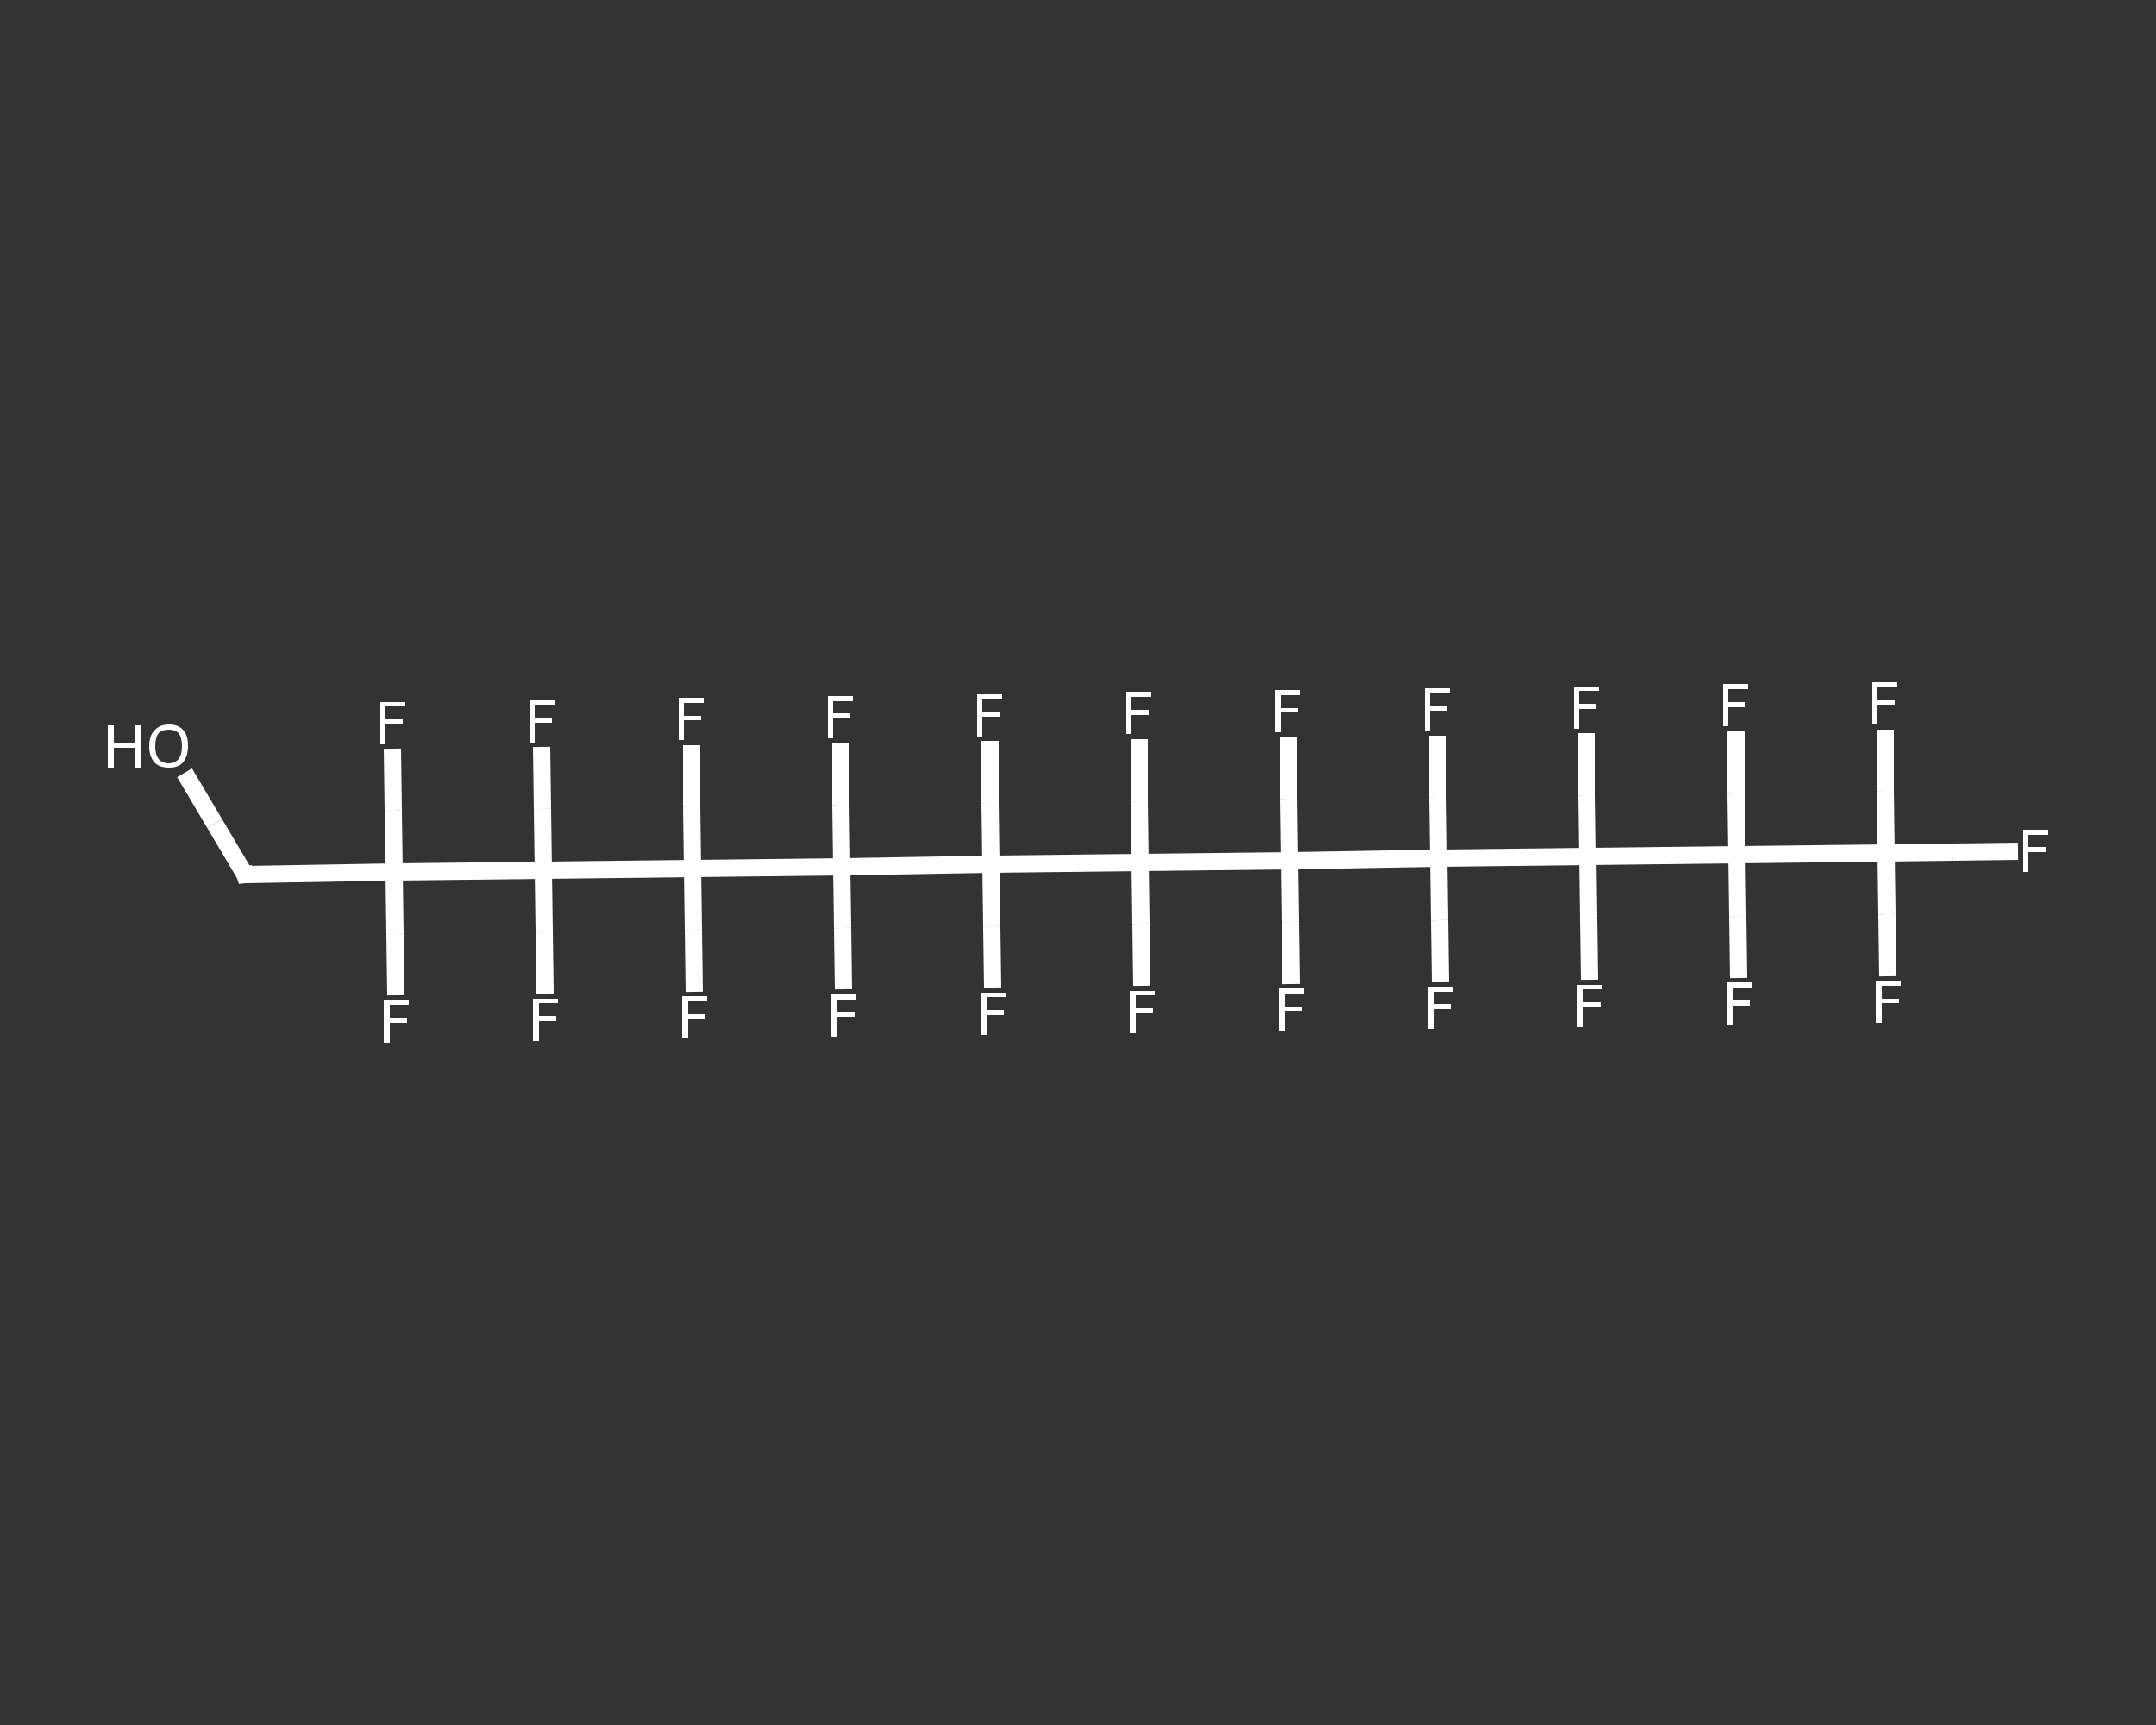 <?xml version='1.0' encoding='iso-8859-1'?>
<svg version='1.1' baseProfile='full'
              xmlns='http://www.w3.org/2000/svg'
                      xmlns:rdkit='http://www.rdkit.org/xml'
                      xmlns:xlink='http://www.w3.org/1999/xlink'
                  xml:space='preserve'
width='250px' height='200px' viewBox='0 0 250 200'>
<rect x="0" y="0" width="250" height="200" fill="#333333" stroke="none"/>
<!-- END OF HEADER -->
<rect style='opacity:1.0;fill:transparent;stroke:none' width='250.0' height='200.0' x='0.0' y='0.0'> </rect>
<path class='bond-0 atom-0 atom-1' d='M 21.4,89.6 L 24.9,95.5' style='fill:none;fill-rule:evenodd;stroke:#FFFFFF;stroke-width:2.0px;stroke-linecap:butt;stroke-linejoin:miter;stroke-opacity:1' />
<path class='bond-0 atom-0 atom-1' d='M 24.9,95.5 L 28.4,101.4' style='fill:none;fill-rule:evenodd;stroke:#FFFFFF;stroke-width:2.0px;stroke-linecap:butt;stroke-linejoin:miter;stroke-opacity:1' />
<path class='bond-1 atom-1 atom-2' d='M 28.4,101.4 L 45.7,101.1' style='fill:none;fill-rule:evenodd;stroke:#FFFFFF;stroke-width:2.0px;stroke-linecap:butt;stroke-linejoin:miter;stroke-opacity:1' />
<path class='bond-2 atom-2 atom-3' d='M 45.7,101.1 L 45.8,108.3' style='fill:none;fill-rule:evenodd;stroke:#FFFFFF;stroke-width:2.0px;stroke-linecap:butt;stroke-linejoin:miter;stroke-opacity:1' />
<path class='bond-2 atom-2 atom-3' d='M 45.8,108.3 L 45.9,115.4' style='fill:none;fill-rule:evenodd;stroke:#FFFFFF;stroke-width:2.0px;stroke-linecap:butt;stroke-linejoin:miter;stroke-opacity:1' />
<path class='bond-3 atom-2 atom-4' d='M 45.7,101.1 L 45.6,94.0' style='fill:none;fill-rule:evenodd;stroke:#FFFFFF;stroke-width:2.0px;stroke-linecap:butt;stroke-linejoin:miter;stroke-opacity:1' />
<path class='bond-3 atom-2 atom-4' d='M 45.6,94.0 L 45.5,86.8' style='fill:none;fill-rule:evenodd;stroke:#FFFFFF;stroke-width:2.0px;stroke-linecap:butt;stroke-linejoin:miter;stroke-opacity:1' />
<path class='bond-4 atom-2 atom-5' d='M 45.7,101.1 L 63.0,100.9' style='fill:none;fill-rule:evenodd;stroke:#FFFFFF;stroke-width:2.0px;stroke-linecap:butt;stroke-linejoin:miter;stroke-opacity:1' />
<path class='bond-5 atom-5 atom-6' d='M 63.0,100.9 L 62.9,93.8' style='fill:none;fill-rule:evenodd;stroke:#FFFFFF;stroke-width:2.0px;stroke-linecap:butt;stroke-linejoin:miter;stroke-opacity:1' />
<path class='bond-5 atom-5 atom-6' d='M 62.9,93.8 L 62.8,86.6' style='fill:none;fill-rule:evenodd;stroke:#FFFFFF;stroke-width:2.0px;stroke-linecap:butt;stroke-linejoin:miter;stroke-opacity:1' />
<path class='bond-6 atom-5 atom-7' d='M 63.0,100.9 L 63.1,108.0' style='fill:none;fill-rule:evenodd;stroke:#FFFFFF;stroke-width:2.0px;stroke-linecap:butt;stroke-linejoin:miter;stroke-opacity:1' />
<path class='bond-6 atom-5 atom-7' d='M 63.1,108.0 L 63.2,115.2' style='fill:none;fill-rule:evenodd;stroke:#FFFFFF;stroke-width:2.0px;stroke-linecap:butt;stroke-linejoin:miter;stroke-opacity:1' />
<path class='bond-7 atom-5 atom-8' d='M 63.0,100.9 L 80.3,100.7' style='fill:none;fill-rule:evenodd;stroke:#FFFFFF;stroke-width:2.0px;stroke-linecap:butt;stroke-linejoin:miter;stroke-opacity:1' />
<path class='bond-8 atom-8 atom-9' d='M 80.3,100.7 L 80.4,107.8' style='fill:none;fill-rule:evenodd;stroke:#FFFFFF;stroke-width:2.0px;stroke-linecap:butt;stroke-linejoin:miter;stroke-opacity:1' />
<path class='bond-8 atom-8 atom-9' d='M 80.4,107.8 L 80.5,115.0' style='fill:none;fill-rule:evenodd;stroke:#FFFFFF;stroke-width:2.0px;stroke-linecap:butt;stroke-linejoin:miter;stroke-opacity:1' />
<path class='bond-9 atom-8 atom-10' d='M 80.3,100.7 L 80.2,93.5' style='fill:none;fill-rule:evenodd;stroke:#FFFFFF;stroke-width:2.0px;stroke-linecap:butt;stroke-linejoin:miter;stroke-opacity:1' />
<path class='bond-9 atom-8 atom-10' d='M 80.2,93.5 L 80.2,86.4' style='fill:none;fill-rule:evenodd;stroke:#FFFFFF;stroke-width:2.0px;stroke-linecap:butt;stroke-linejoin:miter;stroke-opacity:1' />
<path class='bond-10 atom-8 atom-11' d='M 80.3,100.7 L 97.6,100.5' style='fill:none;fill-rule:evenodd;stroke:#FFFFFF;stroke-width:2.0px;stroke-linecap:butt;stroke-linejoin:miter;stroke-opacity:1' />
<path class='bond-11 atom-11 atom-12' d='M 97.6,100.5 L 97.5,93.3' style='fill:none;fill-rule:evenodd;stroke:#FFFFFF;stroke-width:2.0px;stroke-linecap:butt;stroke-linejoin:miter;stroke-opacity:1' />
<path class='bond-11 atom-11 atom-12' d='M 97.5,93.3 L 97.5,86.2' style='fill:none;fill-rule:evenodd;stroke:#FFFFFF;stroke-width:2.0px;stroke-linecap:butt;stroke-linejoin:miter;stroke-opacity:1' />
<path class='bond-12 atom-11 atom-13' d='M 97.6,100.5 L 97.7,107.6' style='fill:none;fill-rule:evenodd;stroke:#FFFFFF;stroke-width:2.0px;stroke-linecap:butt;stroke-linejoin:miter;stroke-opacity:1' />
<path class='bond-12 atom-11 atom-13' d='M 97.7,107.6 L 97.8,114.7' style='fill:none;fill-rule:evenodd;stroke:#FFFFFF;stroke-width:2.0px;stroke-linecap:butt;stroke-linejoin:miter;stroke-opacity:1' />
<path class='bond-13 atom-11 atom-14' d='M 97.6,100.5 L 114.9,100.2' style='fill:none;fill-rule:evenodd;stroke:#FFFFFF;stroke-width:2.0px;stroke-linecap:butt;stroke-linejoin:miter;stroke-opacity:1' />
<path class='bond-14 atom-14 atom-15' d='M 114.9,100.2 L 115.0,107.4' style='fill:none;fill-rule:evenodd;stroke:#FFFFFF;stroke-width:2.0px;stroke-linecap:butt;stroke-linejoin:miter;stroke-opacity:1' />
<path class='bond-14 atom-14 atom-15' d='M 115.0,107.4 L 115.1,114.5' style='fill:none;fill-rule:evenodd;stroke:#FFFFFF;stroke-width:2.0px;stroke-linecap:butt;stroke-linejoin:miter;stroke-opacity:1' />
<path class='bond-15 atom-14 atom-16' d='M 114.9,100.2 L 114.8,93.1' style='fill:none;fill-rule:evenodd;stroke:#FFFFFF;stroke-width:2.0px;stroke-linecap:butt;stroke-linejoin:miter;stroke-opacity:1' />
<path class='bond-15 atom-14 atom-16' d='M 114.8,93.1 L 114.8,85.9' style='fill:none;fill-rule:evenodd;stroke:#FFFFFF;stroke-width:2.0px;stroke-linecap:butt;stroke-linejoin:miter;stroke-opacity:1' />
<path class='bond-16 atom-14 atom-17' d='M 114.9,100.2 L 132.2,100.0' style='fill:none;fill-rule:evenodd;stroke:#FFFFFF;stroke-width:2.0px;stroke-linecap:butt;stroke-linejoin:miter;stroke-opacity:1' />
<path class='bond-17 atom-17 atom-18' d='M 132.2,100.0 L 132.1,92.9' style='fill:none;fill-rule:evenodd;stroke:#FFFFFF;stroke-width:2.0px;stroke-linecap:butt;stroke-linejoin:miter;stroke-opacity:1' />
<path class='bond-17 atom-17 atom-18' d='M 132.1,92.9 L 132.1,85.7' style='fill:none;fill-rule:evenodd;stroke:#FFFFFF;stroke-width:2.0px;stroke-linecap:butt;stroke-linejoin:miter;stroke-opacity:1' />
<path class='bond-18 atom-17 atom-19' d='M 132.2,100.0 L 132.3,107.1' style='fill:none;fill-rule:evenodd;stroke:#FFFFFF;stroke-width:2.0px;stroke-linecap:butt;stroke-linejoin:miter;stroke-opacity:1' />
<path class='bond-18 atom-17 atom-19' d='M 132.3,107.1 L 132.4,114.3' style='fill:none;fill-rule:evenodd;stroke:#FFFFFF;stroke-width:2.0px;stroke-linecap:butt;stroke-linejoin:miter;stroke-opacity:1' />
<path class='bond-19 atom-17 atom-20' d='M 132.2,100.0 L 149.5,99.8' style='fill:none;fill-rule:evenodd;stroke:#FFFFFF;stroke-width:2.0px;stroke-linecap:butt;stroke-linejoin:miter;stroke-opacity:1' />
<path class='bond-20 atom-20 atom-21' d='M 149.5,99.8 L 149.6,106.9' style='fill:none;fill-rule:evenodd;stroke:#FFFFFF;stroke-width:2.0px;stroke-linecap:butt;stroke-linejoin:miter;stroke-opacity:1' />
<path class='bond-20 atom-20 atom-21' d='M 149.6,106.9 L 149.7,114.1' style='fill:none;fill-rule:evenodd;stroke:#FFFFFF;stroke-width:2.0px;stroke-linecap:butt;stroke-linejoin:miter;stroke-opacity:1' />
<path class='bond-21 atom-20 atom-22' d='M 149.5,99.8 L 149.4,92.6' style='fill:none;fill-rule:evenodd;stroke:#FFFFFF;stroke-width:2.0px;stroke-linecap:butt;stroke-linejoin:miter;stroke-opacity:1' />
<path class='bond-21 atom-20 atom-22' d='M 149.4,92.6 L 149.4,85.5' style='fill:none;fill-rule:evenodd;stroke:#FFFFFF;stroke-width:2.0px;stroke-linecap:butt;stroke-linejoin:miter;stroke-opacity:1' />
<path class='bond-22 atom-20 atom-23' d='M 149.5,99.8 L 166.8,99.5' style='fill:none;fill-rule:evenodd;stroke:#FFFFFF;stroke-width:2.0px;stroke-linecap:butt;stroke-linejoin:miter;stroke-opacity:1' />
<path class='bond-23 atom-23 atom-24' d='M 166.8,99.5 L 166.7,92.4' style='fill:none;fill-rule:evenodd;stroke:#FFFFFF;stroke-width:2.0px;stroke-linecap:butt;stroke-linejoin:miter;stroke-opacity:1' />
<path class='bond-23 atom-23 atom-24' d='M 166.7,92.4 L 166.7,85.3' style='fill:none;fill-rule:evenodd;stroke:#FFFFFF;stroke-width:2.0px;stroke-linecap:butt;stroke-linejoin:miter;stroke-opacity:1' />
<path class='bond-24 atom-23 atom-25' d='M 166.8,99.5 L 166.9,106.7' style='fill:none;fill-rule:evenodd;stroke:#FFFFFF;stroke-width:2.0px;stroke-linecap:butt;stroke-linejoin:miter;stroke-opacity:1' />
<path class='bond-24 atom-23 atom-25' d='M 166.9,106.7 L 167.0,113.8' style='fill:none;fill-rule:evenodd;stroke:#FFFFFF;stroke-width:2.0px;stroke-linecap:butt;stroke-linejoin:miter;stroke-opacity:1' />
<path class='bond-25 atom-23 atom-26' d='M 166.8,99.5 L 184.1,99.3' style='fill:none;fill-rule:evenodd;stroke:#FFFFFF;stroke-width:2.0px;stroke-linecap:butt;stroke-linejoin:miter;stroke-opacity:1' />
<path class='bond-26 atom-26 atom-27' d='M 184.1,99.3 L 184.2,106.5' style='fill:none;fill-rule:evenodd;stroke:#FFFFFF;stroke-width:2.0px;stroke-linecap:butt;stroke-linejoin:miter;stroke-opacity:1' />
<path class='bond-26 atom-26 atom-27' d='M 184.2,106.5 L 184.3,113.6' style='fill:none;fill-rule:evenodd;stroke:#FFFFFF;stroke-width:2.0px;stroke-linecap:butt;stroke-linejoin:miter;stroke-opacity:1' />
<path class='bond-27 atom-26 atom-28' d='M 184.1,99.3 L 184.0,92.2' style='fill:none;fill-rule:evenodd;stroke:#FFFFFF;stroke-width:2.0px;stroke-linecap:butt;stroke-linejoin:miter;stroke-opacity:1' />
<path class='bond-27 atom-26 atom-28' d='M 184.0,92.2 L 184.0,85.0' style='fill:none;fill-rule:evenodd;stroke:#FFFFFF;stroke-width:2.0px;stroke-linecap:butt;stroke-linejoin:miter;stroke-opacity:1' />
<path class='bond-28 atom-26 atom-29' d='M 184.1,99.3 L 201.4,99.1' style='fill:none;fill-rule:evenodd;stroke:#FFFFFF;stroke-width:2.0px;stroke-linecap:butt;stroke-linejoin:miter;stroke-opacity:1' />
<path class='bond-29 atom-29 atom-30' d='M 201.4,99.1 L 201.3,92.0' style='fill:none;fill-rule:evenodd;stroke:#FFFFFF;stroke-width:2.0px;stroke-linecap:butt;stroke-linejoin:miter;stroke-opacity:1' />
<path class='bond-29 atom-29 atom-30' d='M 201.3,92.0 L 201.3,84.8' style='fill:none;fill-rule:evenodd;stroke:#FFFFFF;stroke-width:2.0px;stroke-linecap:butt;stroke-linejoin:miter;stroke-opacity:1' />
<path class='bond-30 atom-29 atom-31' d='M 201.4,99.1 L 201.5,106.2' style='fill:none;fill-rule:evenodd;stroke:#FFFFFF;stroke-width:2.0px;stroke-linecap:butt;stroke-linejoin:miter;stroke-opacity:1' />
<path class='bond-30 atom-29 atom-31' d='M 201.5,106.2 L 201.6,113.4' style='fill:none;fill-rule:evenodd;stroke:#FFFFFF;stroke-width:2.0px;stroke-linecap:butt;stroke-linejoin:miter;stroke-opacity:1' />
<path class='bond-31 atom-29 atom-32' d='M 201.4,99.1 L 218.7,98.9' style='fill:none;fill-rule:evenodd;stroke:#FFFFFF;stroke-width:2.0px;stroke-linecap:butt;stroke-linejoin:miter;stroke-opacity:1' />
<path class='bond-32 atom-32 atom-33' d='M 218.7,98.9 L 226.4,98.8' style='fill:none;fill-rule:evenodd;stroke:#FFFFFF;stroke-width:2.0px;stroke-linecap:butt;stroke-linejoin:miter;stroke-opacity:1' />
<path class='bond-32 atom-32 atom-33' d='M 226.4,98.8 L 234.0,98.7' style='fill:none;fill-rule:evenodd;stroke:#FFFFFF;stroke-width:2.0px;stroke-linecap:butt;stroke-linejoin:miter;stroke-opacity:1' />
<path class='bond-33 atom-32 atom-34' d='M 218.7,98.9 L 218.8,106.0' style='fill:none;fill-rule:evenodd;stroke:#FFFFFF;stroke-width:2.0px;stroke-linecap:butt;stroke-linejoin:miter;stroke-opacity:1' />
<path class='bond-33 atom-32 atom-34' d='M 218.8,106.0 L 218.9,113.2' style='fill:none;fill-rule:evenodd;stroke:#FFFFFF;stroke-width:2.0px;stroke-linecap:butt;stroke-linejoin:miter;stroke-opacity:1' />
<path class='bond-34 atom-32 atom-35' d='M 218.7,98.9 L 218.6,91.7' style='fill:none;fill-rule:evenodd;stroke:#FFFFFF;stroke-width:2.0px;stroke-linecap:butt;stroke-linejoin:miter;stroke-opacity:1' />
<path class='bond-34 atom-32 atom-35' d='M 218.6,91.7 L 218.6,84.6' style='fill:none;fill-rule:evenodd;stroke:#FFFFFF;stroke-width:2.0px;stroke-linecap:butt;stroke-linejoin:miter;stroke-opacity:1' />
<path d='M 28.3,101.1 L 28.4,101.4 L 29.3,101.3' style='fill:none;stroke:#FFFFFF;stroke-width:2.0px;stroke-linecap:butt;stroke-linejoin:miter;stroke-opacity:1;' />
<path class='atom-0' d='M 12.5 84.1
L 13.2 84.1
L 13.2 86.1
L 15.7 86.1
L 15.7 84.1
L 16.3 84.1
L 16.3 89.0
L 15.7 89.0
L 15.7 86.7
L 13.2 86.7
L 13.2 89.0
L 12.5 89.0
L 12.5 84.1
' fill='#FFFFFF'/>
<path class='atom-0' d='M 17.3 86.5
Q 17.3 85.3, 17.9 84.7
Q 18.5 84.0, 19.6 84.0
Q 20.7 84.0, 21.3 84.7
Q 21.8 85.3, 21.8 86.5
Q 21.8 87.7, 21.2 88.4
Q 20.7 89.0, 19.6 89.0
Q 18.5 89.0, 17.9 88.4
Q 17.3 87.7, 17.3 86.5
M 19.6 88.5
Q 20.3 88.5, 20.7 88.0
Q 21.1 87.5, 21.1 86.5
Q 21.1 85.5, 20.7 85.0
Q 20.3 84.6, 19.6 84.6
Q 18.8 84.6, 18.4 85.0
Q 18.0 85.5, 18.0 86.5
Q 18.0 87.5, 18.4 88.0
Q 18.8 88.5, 19.6 88.5
' fill='#FFFFFF'/>
<path class='atom-3' d='M 44.5 116.0
L 47.4 116.0
L 47.4 116.5
L 45.2 116.5
L 45.2 118.0
L 47.2 118.0
L 47.2 118.6
L 45.2 118.6
L 45.2 120.9
L 44.5 120.9
L 44.5 116.0
' fill='#FFFFFF'/>
<path class='atom-4' d='M 44.1 81.4
L 47.0 81.4
L 47.0 81.9
L 44.7 81.9
L 44.7 83.4
L 46.7 83.4
L 46.7 84.0
L 44.7 84.0
L 44.7 86.3
L 44.1 86.3
L 44.1 81.4
' fill='#FFFFFF'/>
<path class='atom-6' d='M 61.4 81.2
L 64.3 81.2
L 64.3 81.7
L 62.0 81.7
L 62.0 83.2
L 64.0 83.2
L 64.0 83.8
L 62.0 83.8
L 62.0 86.1
L 61.4 86.1
L 61.4 81.2
' fill='#FFFFFF'/>
<path class='atom-7' d='M 61.8 115.8
L 64.7 115.8
L 64.7 116.3
L 62.5 116.3
L 62.5 117.8
L 64.5 117.8
L 64.5 118.4
L 62.5 118.4
L 62.5 120.7
L 61.8 120.7
L 61.8 115.8
' fill='#FFFFFF'/>
<path class='atom-9' d='M 79.1 115.5
L 82.0 115.5
L 82.0 116.1
L 79.8 116.1
L 79.8 117.6
L 81.8 117.6
L 81.8 118.1
L 79.8 118.1
L 79.8 120.4
L 79.1 120.4
L 79.1 115.5
' fill='#FFFFFF'/>
<path class='atom-10' d='M 78.7 80.9
L 81.6 80.9
L 81.6 81.5
L 79.3 81.5
L 79.3 83.0
L 81.3 83.0
L 81.3 83.5
L 79.3 83.5
L 79.3 85.8
L 78.7 85.8
L 78.7 80.9
' fill='#FFFFFF'/>
<path class='atom-12' d='M 96.0 80.7
L 98.9 80.7
L 98.9 81.3
L 96.6 81.3
L 96.6 82.7
L 98.6 82.7
L 98.6 83.3
L 96.6 83.3
L 96.6 85.6
L 96.0 85.6
L 96.0 80.7
' fill='#FFFFFF'/>
<path class='atom-13' d='M 96.4 115.3
L 99.3 115.3
L 99.3 115.9
L 97.1 115.9
L 97.1 117.3
L 99.1 117.3
L 99.1 117.9
L 97.1 117.9
L 97.1 120.2
L 96.4 120.2
L 96.4 115.3
' fill='#FFFFFF'/>
<path class='atom-15' d='M 113.7 115.1
L 116.6 115.1
L 116.6 115.6
L 114.4 115.6
L 114.4 117.1
L 116.4 117.1
L 116.4 117.7
L 114.4 117.7
L 114.4 120.0
L 113.7 120.0
L 113.7 115.1
' fill='#FFFFFF'/>
<path class='atom-16' d='M 113.3 80.5
L 116.2 80.5
L 116.2 81.0
L 113.9 81.0
L 113.9 82.5
L 115.9 82.5
L 115.9 83.1
L 113.9 83.1
L 113.9 85.4
L 113.3 85.4
L 113.3 80.5
' fill='#FFFFFF'/>
<path class='atom-18' d='M 130.6 80.2
L 133.5 80.2
L 133.5 80.8
L 131.2 80.8
L 131.2 82.3
L 133.2 82.3
L 133.2 82.9
L 131.2 82.9
L 131.2 85.1
L 130.6 85.1
L 130.6 80.2
' fill='#FFFFFF'/>
<path class='atom-19' d='M 131.0 114.9
L 133.9 114.9
L 133.9 115.4
L 131.7 115.4
L 131.7 116.9
L 133.7 116.9
L 133.7 117.5
L 131.7 117.5
L 131.7 119.8
L 131.0 119.8
L 131.0 114.9
' fill='#FFFFFF'/>
<path class='atom-21' d='M 148.3 114.6
L 151.2 114.6
L 151.2 115.2
L 149.0 115.2
L 149.0 116.7
L 151.0 116.7
L 151.0 117.2
L 149.0 117.2
L 149.0 119.5
L 148.3 119.5
L 148.3 114.6
' fill='#FFFFFF'/>
<path class='atom-22' d='M 147.9 80.0
L 150.8 80.0
L 150.8 80.6
L 148.5 80.6
L 148.5 82.1
L 150.5 82.1
L 150.5 82.6
L 148.5 82.6
L 148.5 84.9
L 147.9 84.9
L 147.9 80.0
' fill='#FFFFFF'/>
<path class='atom-24' d='M 165.2 79.8
L 168.1 79.8
L 168.1 80.4
L 165.8 80.4
L 165.8 81.8
L 167.8 81.8
L 167.8 82.4
L 165.8 82.4
L 165.8 84.7
L 165.2 84.7
L 165.2 79.8
' fill='#FFFFFF'/>
<path class='atom-25' d='M 165.6 114.4
L 168.5 114.4
L 168.5 115.0
L 166.3 115.0
L 166.3 116.4
L 168.3 116.4
L 168.3 117.0
L 166.3 117.0
L 166.3 119.3
L 165.6 119.3
L 165.6 114.4
' fill='#FFFFFF'/>
<path class='atom-27' d='M 182.9 114.2
L 185.8 114.2
L 185.8 114.7
L 183.6 114.7
L 183.6 116.2
L 185.6 116.2
L 185.6 116.8
L 183.6 116.8
L 183.6 119.1
L 182.9 119.1
L 182.9 114.2
' fill='#FFFFFF'/>
<path class='atom-28' d='M 182.5 79.6
L 185.4 79.6
L 185.4 80.1
L 183.1 80.1
L 183.1 81.6
L 185.1 81.6
L 185.1 82.2
L 183.1 82.2
L 183.1 84.5
L 182.5 84.5
L 182.5 79.6
' fill='#FFFFFF'/>
<path class='atom-30' d='M 199.8 79.3
L 202.7 79.3
L 202.7 79.9
L 200.4 79.9
L 200.4 81.4
L 202.4 81.4
L 202.4 82.0
L 200.4 82.0
L 200.4 84.2
L 199.8 84.2
L 199.8 79.3
' fill='#FFFFFF'/>
<path class='atom-31' d='M 200.2 113.9
L 203.1 113.9
L 203.1 114.5
L 200.9 114.5
L 200.9 116.0
L 202.9 116.0
L 202.9 116.6
L 200.9 116.6
L 200.9 118.8
L 200.2 118.8
L 200.2 113.9
' fill='#FFFFFF'/>
<path class='atom-33' d='M 234.6 96.2
L 237.5 96.2
L 237.5 96.8
L 235.2 96.8
L 235.2 98.2
L 237.3 98.2
L 237.3 98.8
L 235.2 98.8
L 235.2 101.1
L 234.6 101.1
L 234.6 96.2
' fill='#FFFFFF'/>
<path class='atom-34' d='M 217.5 113.7
L 220.4 113.7
L 220.4 114.3
L 218.2 114.3
L 218.2 115.8
L 220.2 115.8
L 220.2 116.3
L 218.2 116.3
L 218.2 118.6
L 217.5 118.6
L 217.5 113.7
' fill='#FFFFFF'/>
<path class='atom-35' d='M 217.1 79.1
L 220.0 79.1
L 220.0 79.7
L 217.7 79.7
L 217.7 81.2
L 219.7 81.2
L 219.7 81.7
L 217.7 81.7
L 217.7 84.0
L 217.1 84.0
L 217.1 79.1
' fill='#FFFFFF'/>
</svg>
